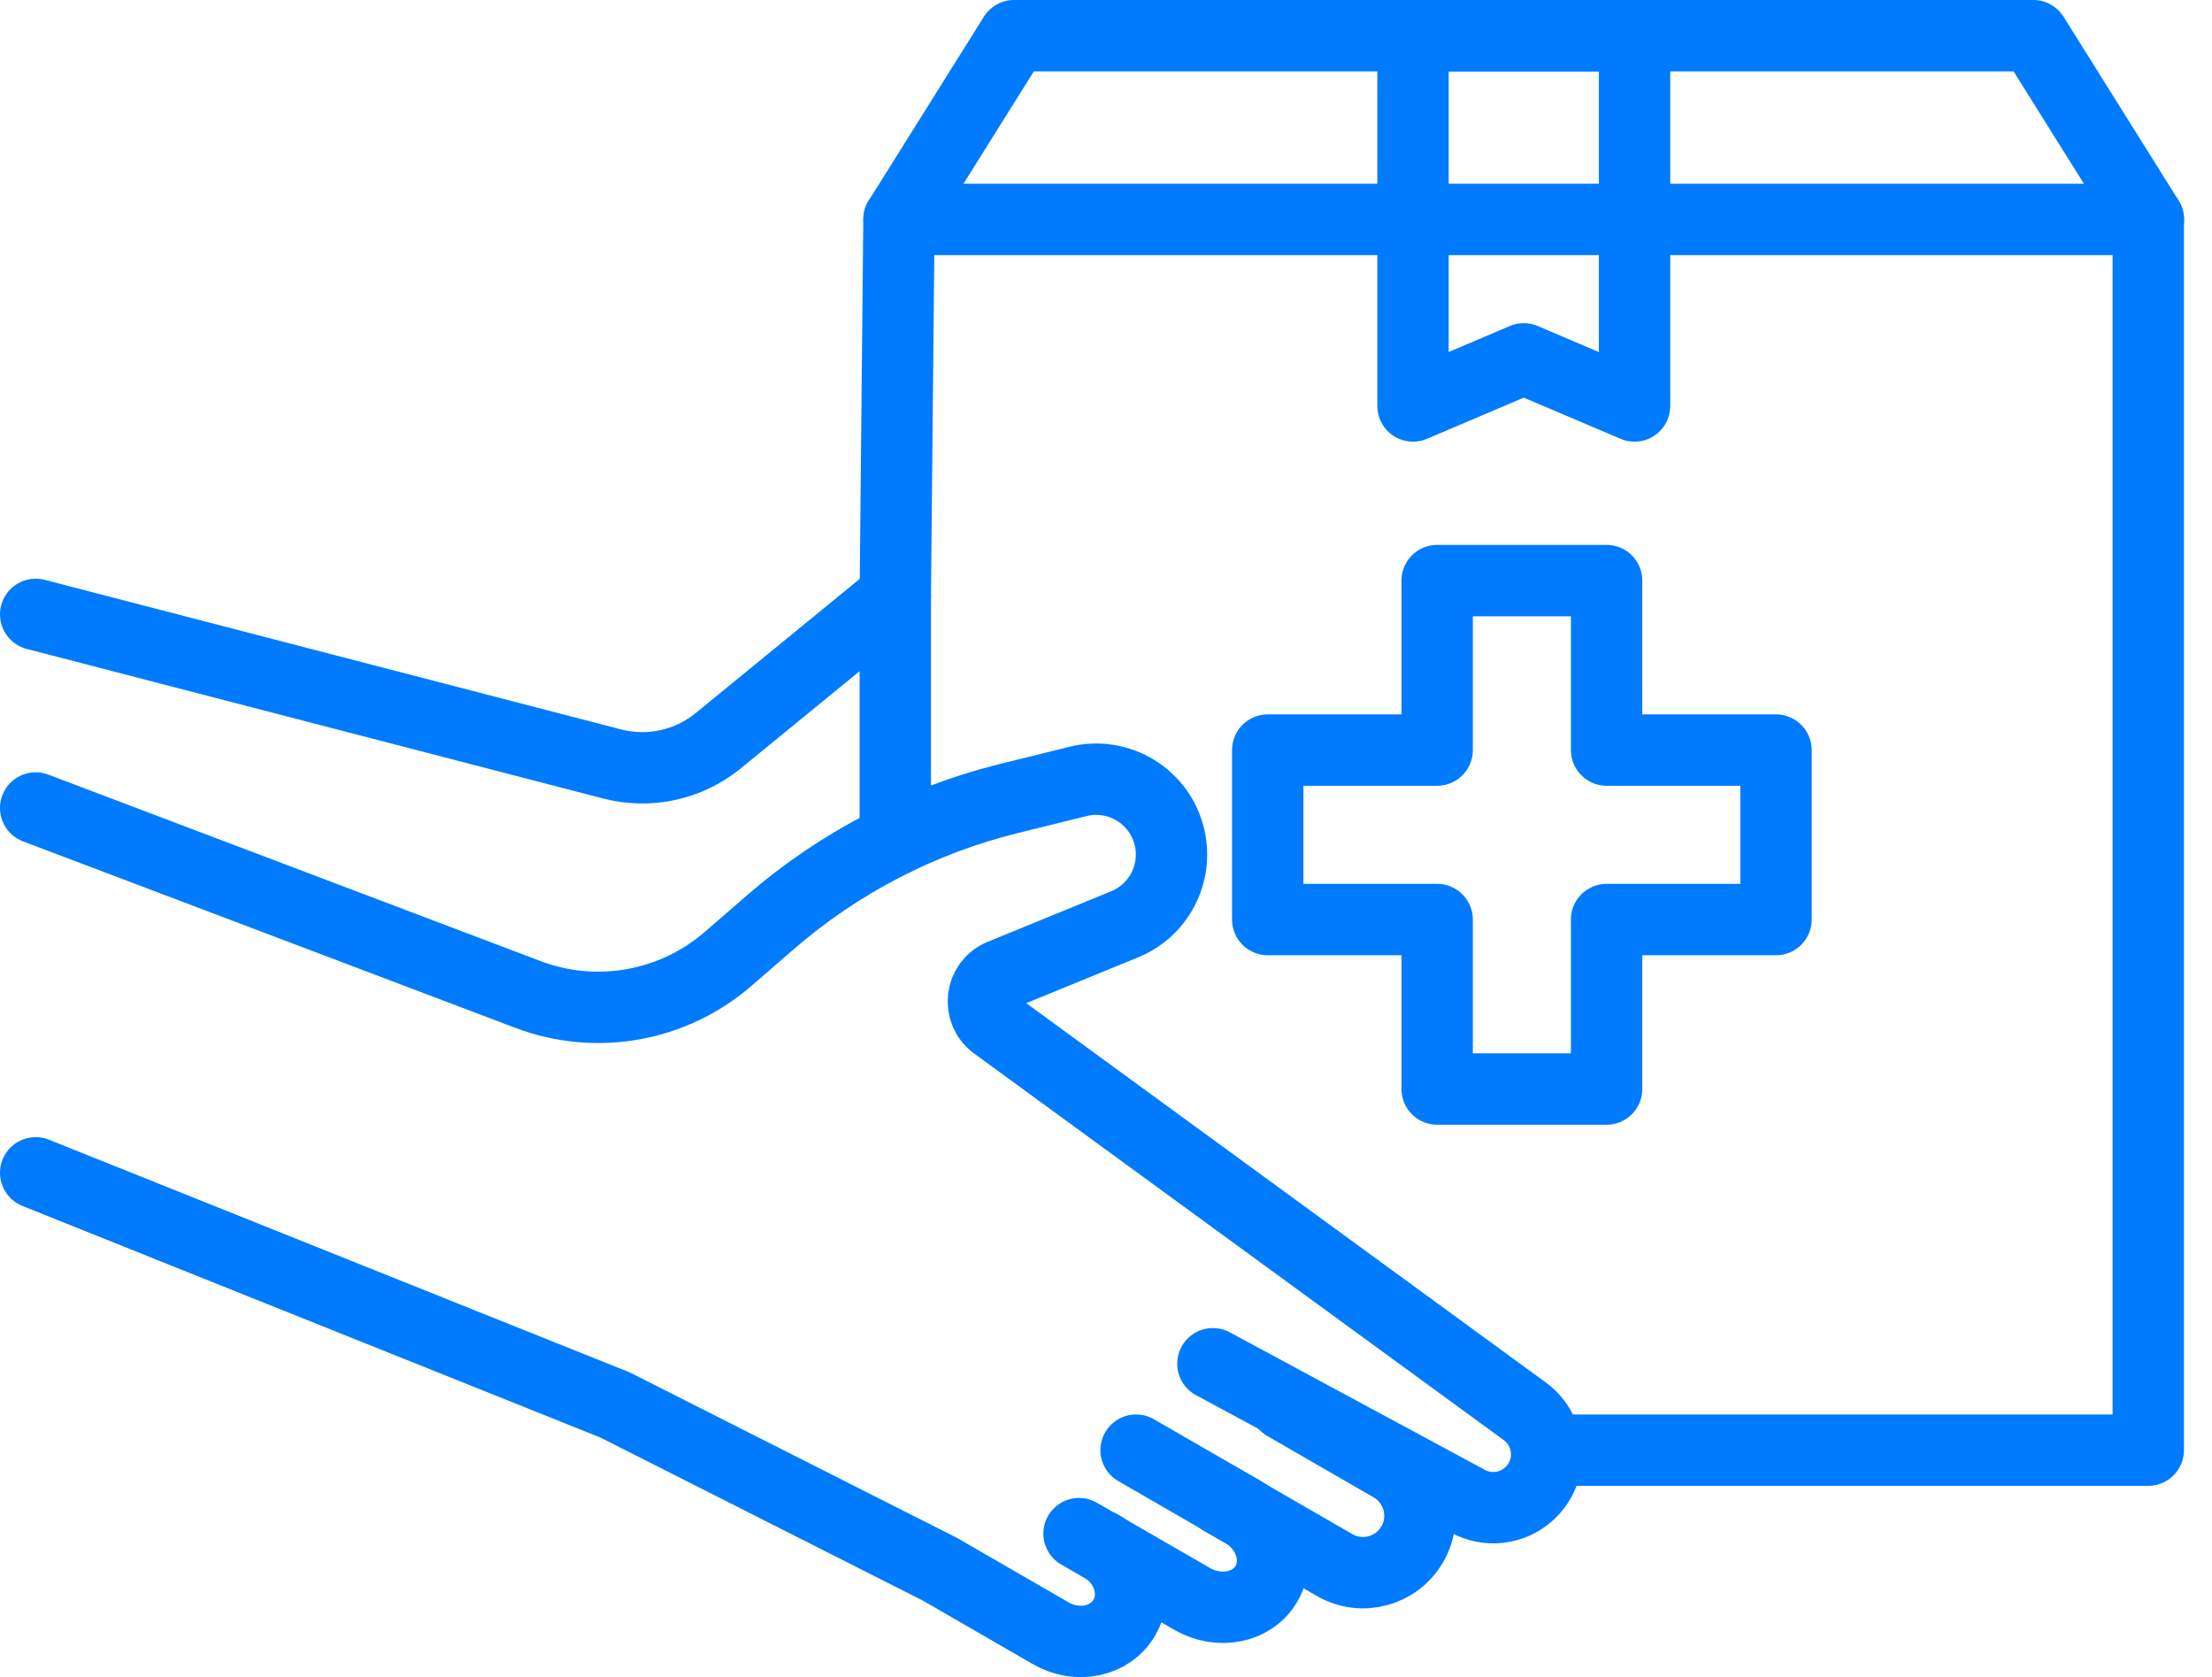 <svg width="62" height="47" viewBox="0 0 62 47" fill="none" xmlns="http://www.w3.org/2000/svg">
<path d="M49.78 21.02H45.031V16.27H40.282V21.02H35.533V25.769H40.282V30.519H45.031V25.769H49.78V21.02Z" stroke="#007BFD" stroke-width="2" stroke-linecap="round" stroke-linejoin="round"/>
<path d="M25.094 23.531V16.699L25.197 6.149H37.027H42.642H47.983H60.214V16.44V40.639H57.456H52.083H43.665" stroke="#007BFD" stroke-width="2" stroke-linecap="round" stroke-linejoin="round"/>
<path d="M1 22.643L14.798 27.869C16.71 28.594 18.866 28.209 20.41 26.87L21.592 25.846C23.516 24.178 25.808 22.989 28.28 22.377L30.217 21.898C31.366 21.614 32.528 22.33 32.785 23.487C33.009 24.491 32.477 25.513 31.524 25.902L28.063 27.319C27.478 27.558 27.385 28.343 27.893 28.715L42.737 39.549C43.504 40.109 43.561 41.234 42.853 41.868C42.384 42.29 41.701 42.372 41.145 42.071L33.996 38.217" stroke="#007BFD" stroke-width="2" stroke-linecap="round" stroke-linejoin="round"/>
<path d="M36.021 39.376L39.002 41.096C39.764 41.537 40.025 42.512 39.586 43.274C39.145 44.037 38.17 44.298 37.408 43.859L34.24 42.031" stroke="#007BFD" stroke-width="2" stroke-linecap="round" stroke-linejoin="round"/>
<path d="M31.843 40.639L34.823 42.359C35.585 42.8 35.889 43.703 35.499 44.38C35.109 45.056 34.174 45.246 33.412 44.806L30.244 42.978" stroke="#007BFD" stroke-width="2" stroke-linecap="round" stroke-linejoin="round"/>
<path d="M1 17.217L17.156 21.409C18.19 21.678 19.29 21.439 20.119 20.768L25.095 16.699" stroke="#007BFD" stroke-width="2" stroke-linecap="round" stroke-linejoin="round"/>
<path d="M30.866 43.324C31.616 43.755 31.907 44.656 31.514 45.33C31.125 46.005 30.2 46.203 29.452 45.771L26.343 43.975L17.24 39.373L1 32.867" stroke="#007BFD" stroke-width="2" stroke-linecap="round" stroke-linejoin="round"/>
<path d="M60.216 6.149L56.992 1H28.424L25.199 6.149" stroke="#007BFD" stroke-width="2" stroke-linecap="round" stroke-linejoin="round"/>
<path d="M45.815 11.377L42.709 10.057L39.605 11.377V1H45.815V11.377Z" stroke="#007BFD" stroke-width="2" stroke-linecap="round" stroke-linejoin="round"/>
</svg>
